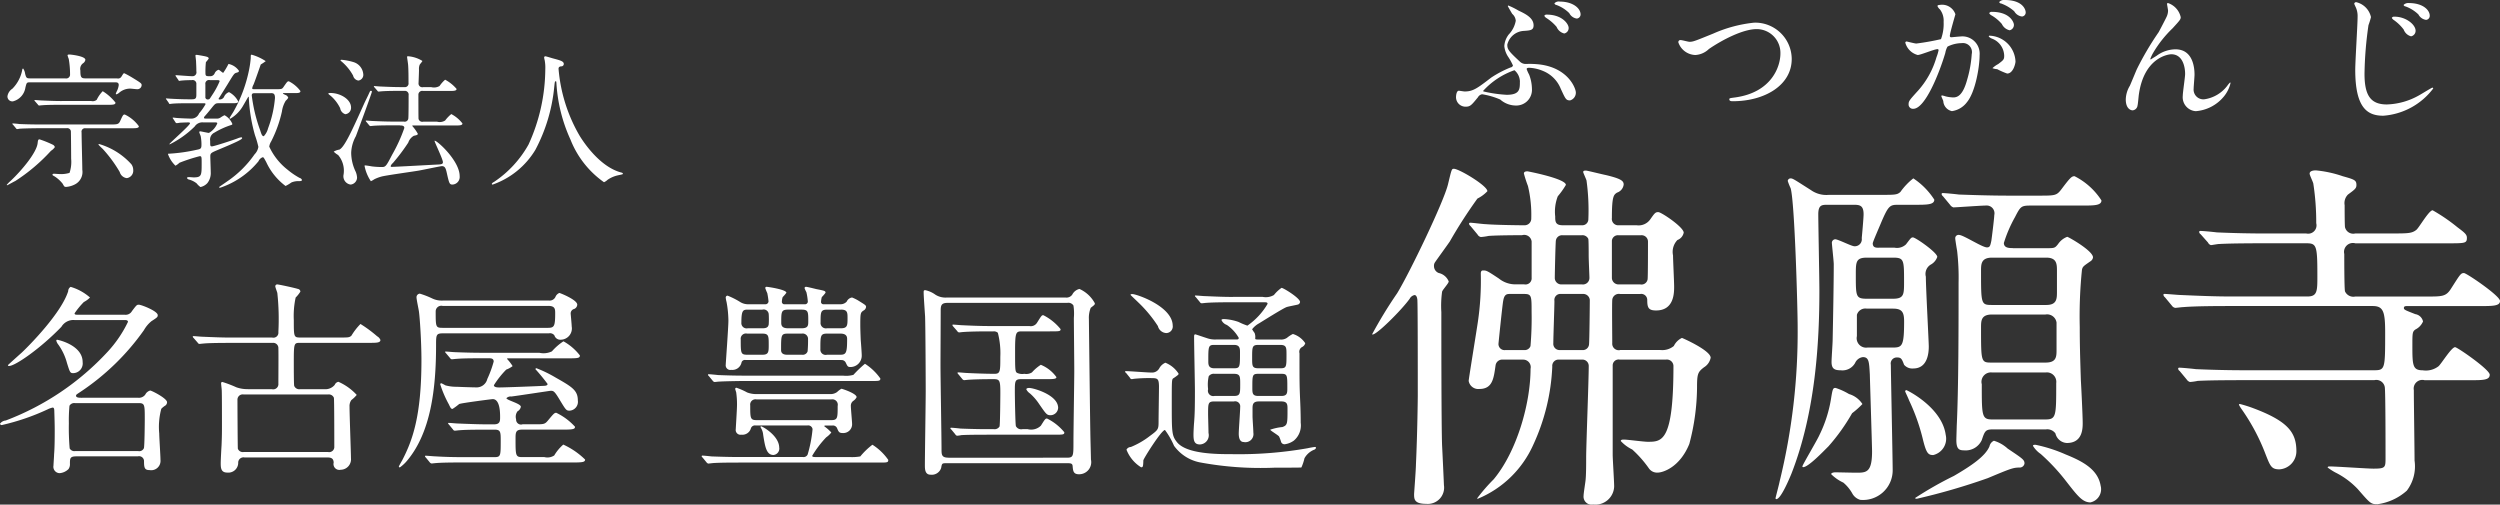 <svg xmlns="http://www.w3.org/2000/svg" width="256.406" height="51.75" viewBox="0 0 256.406 51.75">
  <rect x="0" y="0" width="256.406" height="51.75" fill="#333333" stroke="none"/>
  <defs>
    <style>
      .cls-1 {
        fill: #fff;
        fill-rule: evenodd;
      }
    </style>
  </defs>
  <path id="名古屋_豊国通" data-name="名古屋 豊国通" class="cls-1" d="M333.52,255.694a0.065,0.065,0,0,0-.06.06c0,0.03.422,0.75,0.452,0.795a1.038,1.038,0,0,1,.361.705,2.728,2.728,0,0,1-.723,1.411,2.162,2.162,0,0,0-.451,1.186,2.427,2.427,0,0,0,.361,1.05,6.089,6.089,0,0,1,.527.945,0.306,0.306,0,0,1-.256.2,11.049,11.049,0,0,0-1.973,1.035c-1.431,1.1-1.867,1.426-2.726,1.426-0.09,0-.512-0.075-0.6-0.075-0.226,0-.286.45-0.286,0.66a0.973,0.973,0,0,0,.979.975c0.482,0,.6-0.15,1.265-0.96a0.613,0.613,0,0,1,.436-0.315,7.861,7.861,0,0,1,1.853.54,2.436,2.436,0,0,0,1.566.615,1.608,1.608,0,0,0,1.687-1.711,4.235,4.235,0,0,0-.286-1.455,3.89,3.89,0,0,1-.256-0.57c0-.12.166-0.135,0.226-0.135a4.034,4.034,0,0,1,1.461.33,3.282,3.282,0,0,1,1.807,1.815c0.5,1.081.542,1.2,0.964,1.2a0.817,0.817,0,0,0,.587-0.81c0-.406-0.753-2.476-3.644-2.867a9.037,9.037,0,0,0-1.446-.06,0.861,0.861,0,0,1-.6-0.195c-1.22-1.125-1.34-1.305-1.34-1.785a1.84,1.84,0,0,1,1.717-1.411c0.662-.045.979-0.075,0.979-0.57,0-.766-0.829-1.171-1.552-1.516A7.987,7.987,0,0,0,333.52,255.694Zm1.175,7.818c0,0.75,0,1.336-1.355,1.336a13.5,13.5,0,0,1-2.38-.345,0.072,0.072,0,0,1-.03-0.06,7.811,7.811,0,0,1,3.208-2.116A1.565,1.565,0,0,1,334.7,263.512Zm4.1-8.223a0.594,0.594,0,0,0-.558.18,0.243,0.243,0,0,0,.2.165,3.66,3.66,0,0,1,1.326.84,1.019,1.019,0,0,0,.768.555,0.425,0.425,0,0,0,.391-0.435C340.915,255.979,340.132,255.289,338.792,255.289Zm-1.341,1.335a0.262,0.262,0,0,0-.256.12,0.594,0.594,0,0,0,.211.225,4.636,4.636,0,0,1,1.054.916,1.132,1.132,0,0,0,.783.675,0.566,0.566,0,0,0,.452-0.57C339.7,257.585,339.033,256.624,337.451,256.624Zm15.243,4.142a2.175,2.175,0,0,0,1.385-.615c1.31-.9,3.464-2.041,4.895-2.041a2.439,2.439,0,0,1,2.44,2.506c0,1.335-.9,3.977-4.624,4.5-0.557.075-.617,0.075-0.617,0.195,0,0.195.225,0.195,0.361,0.195,3.238,0,6.054-1.621,6.039-4.352a3.748,3.748,0,0,0-3.84-3.706,13.8,13.8,0,0,0-4.217,1.125c-1.853.75-2.048,0.84-2.425,0.84-0.135,0-.768-0.18-0.919-0.18a0.211,0.211,0,0,0-.226.24A1.9,1.9,0,0,0,352.694,260.766Zm22.8,0c0.3,0,1.7-.6,2.034-0.6a0.1,0.1,0,0,1,.105.12,4.043,4.043,0,0,1-.211.7,8.8,8.8,0,0,1-1.852,3.392c-0.9.99-1.009,1.11-1.009,1.425a0.442,0.442,0,0,0,.482.48c1.219,0,2.68-3.691,3.283-5.732a2.013,2.013,0,0,1,.226-0.645A3.281,3.281,0,0,1,380,259.55a0.927,0.927,0,0,1,1.039,1.126,11.931,11.931,0,0,1-.467,2.611c-0.437,1.621-.994,1.831-1.431,1.831a3.756,3.756,0,0,1-.768-0.105,2.726,2.726,0,0,0-.377-0.1,0.071,0.071,0,0,0-.075.075c0,0.045.166,0.39,0.2,0.5a1.115,1.115,0,0,0,.888,1.035,2.337,2.337,0,0,0,1.537-.915c0.873-1.05,1.3-3.632,1.3-4.817a1.776,1.776,0,0,0-2-1.921c-0.121,0-.813.075-0.889,0.075a0.136,0.136,0,0,1-.165-0.135c0-.285.572-2.206,0.572-2.221a1.439,1.439,0,0,0-1.6-.96c-0.06,0-.241.015-0.241,0.12a0.935,0.935,0,0,0,.257.345,1.9,1.9,0,0,1,.376,1.276,4.535,4.535,0,0,1-.271,1.77,25.307,25.307,0,0,1-2.53.45c-0.166,0-.949-0.21-0.994-0.21a0.133,0.133,0,0,0-.136.12A1.792,1.792,0,0,0,375.5,260.766Zm10.031,0.675a2.769,2.769,0,0,0-2.636-2.656,0.083,0.083,0,0,0-.105.09,0.932,0.932,0,0,0,.361.225,1.928,1.928,0,0,1,1.22,1.726c0,0.4-.06.45-0.617,0.87a2.675,2.675,0,0,0-.588.421,1.547,1.547,0,0,0,.482.1,7.656,7.656,0,0,0,1.024.45C385.3,262.672,385.527,261.621,385.527,261.441Zm-1.13-6.317a0.655,0.655,0,0,0-.542.21,0.214,0.214,0,0,0,.2.15,4.152,4.152,0,0,1,1.34.795,1.064,1.064,0,0,0,.8.54,0.412,0.412,0,0,0,.377-0.435C386.566,256.1,386.265,255.124,384.4,255.124Zm-1.31,1.215a0.274,0.274,0,0,0-.256.135,0.54,0.54,0,0,0,.226.225,4.049,4.049,0,0,1,1.069.886,1.159,1.159,0,0,0,.8.645,0.563,0.563,0,0,0,.437-0.585C385.361,257.465,385.015,256.339,383.087,256.339Zm18.086-.9a0.091,0.091,0,0,0-.105.09c0,0.06.105,0.6,0.105,0.69a1.523,1.523,0,0,1-.136.6c-0.12.27-.753,1.471-0.828,1.606a30.12,30.12,0,0,0-2.244,3.812c-0.1.225-.587,1.41-0.708,1.68a2.856,2.856,0,0,0-.421,1.4c0,0.975.527,1.125,0.707,1.125a0.56,0.56,0,0,0,.5-0.5c0.046-.15.106-0.945,0.136-1.125,0.542-3.842,3.072-4.127,3.328-4.127,1.115,0,1.416,1.185,1.416,2.026,0,0.315-.241,1.891-0.241,2.236a1.431,1.431,0,0,0,1.34,1.575,4.141,4.141,0,0,0,2.847-1.47,3.374,3.374,0,0,0,.708-1.4c0-.045-0.015-0.075-0.045-0.075a2.7,2.7,0,0,0-.3.36,3.585,3.585,0,0,1-2.334,1.366,1,1,0,0,1-1.1-1.1c0-.21.09-1.2,0.09-1.425,0-.6-0.105-2.6-1.958-2.6a3.313,3.313,0,0,0-1.928.66c-0.135.09-.421,0.255-0.587,0.375a0.05,0.05,0,0,1-.06-0.06,3.939,3.939,0,0,1,.3-0.63,11.714,11.714,0,0,1,1.988-2.506c0.738-.811.828-0.9,0.828-1.141A1.983,1.983,0,0,0,401.173,255.439Zm19.305-.09a0.189,0.189,0,0,0-.211.165c0,0.015.165,0.375,0.18,0.405a2.215,2.215,0,0,1,.166.945c0,0.766-.241,4.547-0.241,5.418,0,3.931,1.25,4.712,2.877,4.712a7.063,7.063,0,0,0,5.12-2.792,0.1,0.1,0,0,0-.09-0.09c-0.06,0-1.175.691-1.4,0.811a7.1,7.1,0,0,1-3.268.915c-1.7,0-2.289-.975-2.289-3.151a38.013,38.013,0,0,1,.407-4.982,7.538,7.538,0,0,0,.256-0.826A2.021,2.021,0,0,0,420.478,255.349Zm5.391,0.09a0.666,0.666,0,0,0-.542.195,0.235,0.235,0,0,0,.2.15,3.772,3.772,0,0,1,1.325.825,1.042,1.042,0,0,0,.783.555,0.413,0.413,0,0,0,.377-0.435C428.008,256.174,427.345,255.439,425.869,255.439Zm-1.476,1.4a0.25,0.25,0,0,0-.271.12,0.594,0.594,0,0,0,.211.225,4.452,4.452,0,0,1,1.009.976,1.1,1.1,0,0,0,.753.69,0.577,0.577,0,0,0,.467-0.57C426.562,257.645,425.568,256.834,424.393,256.834Zm-79.431,34.193a0.667,0.667,0,0,1-.793-0.715c0-.677-0.038-3.914,0-4.441a0.677,0.677,0,0,1,.793-0.6h2.078a0.615,0.615,0,0,1,.717.6c0,0.79.114,1.091,0.907,1.091,1.851,0,1.851-1.806,1.851-2.446,0-.527-0.113-2.748-0.113-3.2a1.751,1.751,0,0,1,.453-1.581,1.013,1.013,0,0,0,.642-0.753c0-.564-2.3-2.108-2.606-2.108s-0.378.113-.831,0.753a1.456,1.456,0,0,1-1.36.6h-1.889a0.656,0.656,0,0,1-.68-0.752c0-2.259.189-2.372,0.529-2.6a0.994,0.994,0,0,0,.68-0.828c0-.377-0.265-0.6-1.851-0.979-0.227-.038-1.889-0.452-2-0.452-0.151,0-.3,0-0.3.151,0,0.075.3,0.715,0.34,0.865a22.329,22.329,0,0,1,.188,3.99,0.618,0.618,0,0,1-.68.6h-1.964c-0.755,0-.755-0.414-0.755-0.9a4.376,4.376,0,0,1,.264-2.07,8.165,8.165,0,0,0,.831-1.167c0-.64-3.891-1.392-3.928-1.392-0.114,0-.378,0-0.378.225a12.871,12.871,0,0,0,.415,1.28,12.626,12.626,0,0,1,.34,3.312,0.684,0.684,0,0,1-.68.715c-0.68,0-3.135-.037-3.966-0.113-0.264,0-1.4-.15-1.624-0.15a0.121,0.121,0,0,0-.114.113,0.412,0.412,0,0,0,.152.226l0.717,0.865a0.528,0.528,0,0,0,.34.264,5.671,5.671,0,0,0,.793-0.113c0.983-.075,3.362-0.075,3.438-0.075a0.769,0.769,0,0,1,.982.639v3.727a0.632,0.632,0,0,1-.755.677h-0.869a2.707,2.707,0,0,1-1.738-.6c-1.246-.828-1.284-0.828-1.624-0.828-0.189,0-.227.15-0.227,0.339a29.159,29.159,0,0,1-.3,4.93c-0.113.791-.944,5.872-0.944,6.06a1,1,0,0,0,1.095.828c1.36,0,1.473-1.091,1.662-2.409a0.686,0.686,0,0,1,.756-0.6h2.077a0.77,0.77,0,0,1,.756.941c0,3.538-1.4,8.469-3.778,11.329a17.815,17.815,0,0,0-1.7,1.957c0,0.038.038,0.038,0.076,0.038a10.709,10.709,0,0,0,5.666-5.5,21.219,21.219,0,0,0,1.965-8.055,0.642,0.642,0,0,1,.642-0.715h2.417a0.651,0.651,0,0,1,.68.64c0,1.5-.264,8.13-0.264,9.447,0,0.64,0,1.882-.076,2.409-0.038.3-.189,1.242-0.189,1.468a0.824,0.824,0,0,0,.982.9,1.929,1.929,0,0,0,2.154-1.844c0-.527-0.151-2.823-0.151-3.275v-9.146a0.607,0.607,0,0,1,.717-0.6h4.76a0.677,0.677,0,0,1,.755.64c0,7.791-1.171,7.791-2.644,7.791-0.415,0-2.077-.226-2.417-0.226-0.152,0-.34,0-0.34.151a3.943,3.943,0,0,0,1.171.865,11.358,11.358,0,0,1,1.7,1.92,1.023,1.023,0,0,0,.907.452c0.529,0,2.267-.527,3.249-2.936a23.013,23.013,0,0,0,.793-5.759c0-1.43.075-1.618,0.718-2.108a1.477,1.477,0,0,0,.68-0.978c0-.753-2.909-2.033-2.947-2.033a1.773,1.773,0,0,0-.831.828,1.864,1.864,0,0,1-1.36.414h-4.155Zm-3.929-11.78a0.662,0.662,0,0,1,.68.376c0.038,0.113.038,1.581,0.038,1.731,0,0.377.076,2.07,0.076,2.259a0.667,0.667,0,0,1-.756.677h-2.077a0.669,0.669,0,0,1-.718-0.715c0-.452.075-3.689,0.113-3.8a0.637,0.637,0,0,1,.68-0.527h1.964Zm0.114,6.022a0.676,0.676,0,0,1,.718.6c0,0.677-.038,4.215-0.076,4.554a0.642,0.642,0,0,1-.718.6h-2.266a0.642,0.642,0,0,1-.68-0.715c0-.677.113-3.688,0.113-4.328a0.617,0.617,0,0,1,.642-0.715h2.267Zm5.968-6.022a0.657,0.657,0,0,1,.718.639c0,0.49,0,3.614-.038,3.877a0.634,0.634,0,0,1-.755.527h-2.191a0.68,0.68,0,0,1-.718-0.677v-3.8a0.617,0.617,0,0,1,.68-0.564h2.3Zm-11.974,6.022c0.755,0,.755.226,0.755,1.806a33.96,33.96,0,0,1-.113,3.538,0.627,0.627,0,0,1-.605.414h-2a0.625,0.625,0,0,1-.68-0.639c0-.038.416-4.141,0.491-4.442,0.114-.677.416-0.677,0.68-0.677h1.474Zm-15.6,4.14c0.264,0.263,3.022-2.484,3.853-3.651a0.732,0.732,0,0,1,.491-0.376c0.264,0,.3.451,0.3,0.6,0.038,0.828.038,7.9,0.038,9.711,0,0.188-.038,3.839-0.189,7.076,0,0.451-.189,2.973-0.189,3.011,0,0.527,0,1.016,1.247,1.016a1.672,1.672,0,0,0,1.813-1.92c0-.075-0.151-3.387-0.189-4.065-0.076-2.032-.076-11.479-0.076-13.662a10.71,10.71,0,0,1,.076-2.108c0.038-.188.68-0.866,0.68-1.054a1.433,1.433,0,0,0-1.02-.866,0.752,0.752,0,0,1-.491-0.715,0.622,0.622,0,0,1,.075-0.339c0.114-.188,1.323-1.844,1.549-2.183a48.745,48.745,0,0,1,2.833-4.4,3.592,3.592,0,0,0,1.02-.753c0-.565-2.908-2.3-3.437-2.3-0.227,0-.227.038-0.6,1.581-0.415,1.769-3.928,9.071-5.213,11.178A45.207,45.207,0,0,0,319.54,289.409Zm65.7-8.845c-0.34,0-.907,0-0.907-0.527a13.513,13.513,0,0,1,1.133-2.635c0.6-1.166.642-1.2,1.738-1.2h5.137c1.247,0,2,0,2-.527a7.058,7.058,0,0,0-2.757-2.484c-0.3,0-.453.15-1.36,1.355-0.491.64-.642,0.64-2.38,0.64h-2.909c-2.153,0-4.117-.076-5.212-0.113-0.265-.038-1.4-0.151-1.663-0.151a0.1,0.1,0,0,0-.113.113,0.406,0.406,0,0,0,.151.226l0.718,0.866a0.636,0.636,0,0,0,.34.263c0.264,0,2.833-.188,3.324-0.188a0.8,0.8,0,0,1,.869.978c0,0.3-.264,2.409-0.3,2.635-0.114.527-.151,0.678-0.454,0.678-0.491,0-2.417-1.28-2.87-1.28a0.338,0.338,0,0,0-.378.376c0,0.113.151,1.054,0.189,1.242a23.781,23.781,0,0,1,.151,3.275c0,4.4,0,10.8-.189,14.717,0,0.075-.038,1.242-0.038,1.43,0,0.9.265,1.054,0.756,1.054a1.822,1.822,0,0,0,1.851-1.054c0.3-.9.377-1.092,1.095-1.092h5.477a1.025,1.025,0,0,1,.983.414,1.264,1.264,0,0,0,1.171.979c1.624,0,1.624-1.506,1.624-2.07,0-.715-0.151-3.764-0.189-4.4-0.076-2.446-.113-3.613-0.113-5.42a47.2,47.2,0,0,1,.226-5.871c0.076-.339.151-0.377,0.907-0.9a0.543,0.543,0,0,0,.227-0.376c0-.678-2.531-2.108-2.645-2.108a1.96,1.96,0,0,0-.944.753c-0.34.414-.34,0.414-1.322,0.414h-3.324Zm-2.116,11.743c-1.133,0-1.133,0-1.133-3.576,0-.715,0-1.355,1.133-1.355h5.478a0.976,0.976,0,0,1,1.133.829v2.822c0,0.716-.038,1.28-1.133,1.28h-5.478Zm0-5.909c-1.133,0-1.133-.075-1.133-3.5,0-.678,0-1.355,1.133-1.355h5.553c1.1,0,1.1.677,1.1,1.392v2.07c0,0.753,0,1.393-1.1,1.393h-5.553Zm0.038,11.743c-1.095,0-1.095-.339-1.095-3.613a0.966,0.966,0,0,1,1.057-1.205h5.478a0.968,0.968,0,0,1,1.1,1.092c0,3.425,0,3.726-1.133,3.726h-5.4Zm-12.881-12.383c-1.133,0-1.133-.226-1.133-2.446,0-1.318,0-1.769,1.133-1.769h2.682c1.133,0,1.133.225,1.133,2.484,0,1.279,0,1.731-1.133,1.731h-2.682Zm1.209-5.232c-0.265,0-.605,0-0.605-0.451,0-.151.718-1.769,0.869-2.146,0.756-1.769.907-1.806,1.776-1.806H375.2c1.246,0,2,0,2-.527a7.437,7.437,0,0,0-2.153-2.183,6.644,6.644,0,0,0-1.323,1.392c-0.34.3-.528,0.3-2.115,0.3h-5.213a2.747,2.747,0,0,1-1.851-.489c-1.662-1.054-1.851-1.2-2.077-1.2a0.293,0.293,0,0,0-.3.263,6.235,6.235,0,0,0,.3.753c0.415,1.43.717,12.308,0.717,14.265a64.282,64.282,0,0,1-1.851,15.808c-0.037.226-.377,1.5-0.415,1.694a0.089,0.089,0,0,0,.075.113c0.454,0,1.285-1.958,1.549-2.6,2.493-6.361,2.871-13.588,2.871-18.782,0-1.2-.113-6.888-0.113-7.829,0-.978.377-0.978,0.982-0.978h2.606c0.642,0,1.058.037,1.058,0.978,0,0.264-.076,1.242-0.189,2.447a0.717,0.717,0,0,1-.755.828c-0.3,0-1.663-.715-1.965-0.715a0.36,0.36,0,0,0-.34.414c0,0.15.189,1.844,0.189,2.145,0,2.033-.075,5.909-0.113,7.754,0,0.338-.113,1.919-0.113,2.258,0,0.677.264,0.866,0.944,0.866a1.487,1.487,0,0,0,1.473-.753,1.017,1.017,0,0,1,.793-0.6c0.643,0,.643.526,0.718,1.806,0,0.264.227,7.34,0.227,7.867,0,2.183-.605,2.183-1.625,2.183-0.34,0-1.851-.038-2.153-0.038-0.113,0-.415.038-0.415,0.188a4.318,4.318,0,0,0,1.246.866,4.019,4.019,0,0,1,.907,1.091,1.357,1.357,0,0,0,.831.678,3.042,3.042,0,0,0,3.324-3.011c0-1.054-.189-10.125-0.189-10.84a0.622,0.622,0,0,1,.642-0.753c0.416,0,.491.151,0.718,0.753a1.105,1.105,0,0,0,.945.376c1.51,0,1.586-1.693,1.586-2.258,0-.489-0.3-6.022-0.3-7.151a1.117,1.117,0,0,1,.566-1.28,1.422,1.422,0,0,0,.605-0.753c0-.451-2.229-2-2.493-2-0.189,0-.227.076-0.718,0.716a1.337,1.337,0,0,1-1.171.338h-1.624Zm1.511,6.248c0.944,0,1.1.452,1.1,1.318,0,2.484-.189,2.672-1.133,2.672H370.36a0.968,0.968,0,0,1-1.1-1.167v-2.183a0.9,0.9,0,0,1,1.02-.64h2.72Zm-4.533,8.77a6.75,6.75,0,0,0-1.4-.64c-0.264,0-.3.113-0.453,1.054a13.149,13.149,0,0,1-1.209,3.8c-0.227.526-1.738,3.048-1.738,3.2a0.082,0.082,0,0,0,.076.075c0.529,0,2.04-1.581,2.606-2.145a20.053,20.053,0,0,0,2.418-3.388,8.9,8.9,0,0,0,1.058-.941A2.488,2.488,0,0,0,368.472,295.544Zm16.281,5.608a3.657,3.657,0,0,0-1.436-.828,0.8,0.8,0,0,0-.453.565c-0.416,1.016-1.851,1.994-3.664,3.048a36.887,36.887,0,0,0-3.967,2.259c0,0.075.151,0.075,0.189,0.075a65.869,65.869,0,0,0,7.253-2.108c2.342-.978,2.606-1.091,3.286-1.091a0.491,0.491,0,0,0,.491-0.414C386.452,302.281,386.264,302.168,384.753,301.152Zm9.519,3.839c-0.265-1.731-1.851-2.559-3.627-3.274a15.2,15.2,0,0,0-3.059-.979c-0.114,0-.265,0-0.265.113a2.719,2.719,0,0,0,.794.828,20.53,20.53,0,0,1,2.568,2.748c1.171,1.5,1.7,2.22,2.531,2.22A1.381,1.381,0,0,0,394.272,304.991Zm-15.9-5.269c-0.378-2.823-3.967-4.592-4.042-4.592a0.132,0.132,0,0,0-.114.151c0.114,0.263.265,0.564,0.416,0.941a20.533,20.533,0,0,1,1.36,3.8c0.378,1.581.566,1.769,1.1,1.769A1.723,1.723,0,0,0,378.369,299.722Zm43.938-5.608a0.882,0.882,0,0,1,1.095.715c0.076,0.489.076,6.21,0.076,7.226s0,1.13-1.247,1.13c-0.642,0-3.777-.226-4.5-0.226-0.038,0-.189,0-0.189.113a6.7,6.7,0,0,0,.756.489,8.211,8.211,0,0,1,2.342,1.731c1.246,1.431,1.322,1.544,2,1.544a5.672,5.672,0,0,0,3.022-1.393,4.127,4.127,0,0,0,.793-3.086c0-1.017-.075-6.1-0.075-7.227a0.886,0.886,0,0,1,1.1-1.016h4.684c1.284,0,2,0,2-.565,0-.527-3.324-2.823-3.551-2.823-0.377,0-1.4,1.694-1.7,1.957a2.119,2.119,0,0,1-1.624.415c-1.02,0-1.058-.49-1.058-2.485,0-1.317,0-1.468.3-1.693a1.66,1.66,0,0,0,.793-0.828,0.964,0.964,0,0,0-.793-0.753c-1.058-.414-1.171-0.452-1.171-0.64s0.188-.188.377-0.188h7.442c1.284,0,2.04,0,2.04-.527s-3.438-2.861-3.7-2.861c-0.34,0-.416.189-1.36,1.656-0.491.753-.907,0.753-2.418,0.753H420.38a0.939,0.939,0,0,1-1.057-.527c-0.076-.263-0.076-3.312-0.076-3.839a0.912,0.912,0,0,1,1.133-1.091h9.444c1.813,0,2,0,2-.565,0-.339-0.227-0.527-0.982-1.091a18.067,18.067,0,0,0-2.531-1.732c-0.378,0-1.36,1.732-1.662,2-0.416.339-.793,0.376-2.153,0.376H420.38a0.865,0.865,0,0,1-1.057-.639c-0.038-.151-0.038-2.033-0.038-2.259a1.242,1.242,0,0,1,.34-1.091c0.718-.527.869-0.64,0.869-0.979,0-.489-0.189-0.564-1.4-0.9a11.748,11.748,0,0,0-2.758-.6c-0.226,0-.642.037-0.642,0.338,0,0.151.34,0.828,0.378,1.017a26.142,26.142,0,0,1,.3,4.065,0.857,0.857,0,0,1-1.02,1.053h-4c-1.775,0-3.437-.037-5.175-0.113-0.264-.037-1.4-0.15-1.7-0.15a0.128,0.128,0,0,0-.113.075,0.312,0.312,0,0,0,.151.264L405.271,280a0.476,0.476,0,0,0,.3.264c0.113,0,.68-0.113.831-0.113,1.322-.075,3.891-0.075,4.759-0.075h4.193c1.058,0,1.134.225,1.134,3.349,0,1.544,0,2.108-1.02,2.108h-7.82c-1.737,0-3.437-.075-5.137-0.15-0.264,0-1.435-.113-1.7-0.113a0.094,0.094,0,0,0-.113.075,0.355,0.355,0,0,0,.151.263l0.718,0.866a0.526,0.526,0,0,0,.34.226c0.113,0,.68-0.075.793-0.075,1.322-.113,3.928-0.113,4.8-0.113h14.657c1.095,0,1.284.564,1.284,2.71,0,3.726,0,3.877-1.133,3.877H409.161c-1.737,0-3.437-.038-5.137-0.113-0.264-.038-1.435-0.151-1.7-0.151a0.1,0.1,0,0,0-.113.113,0.317,0.317,0,0,0,.151.226l0.718,0.865a0.631,0.631,0,0,0,.34.264,5.713,5.713,0,0,0,.793-0.113c1.322-.075,3.928-0.075,4.8-0.075h13.3Zm-7.971,7.3c0-1.92-.831-3.087-4.457-4.442a13.61,13.61,0,0,0-1.322-.414,0.089,0.089,0,0,0-.113.076,3.412,3.412,0,0,0,.3.489,20.782,20.782,0,0,1,2.417,4.554c0.491,1.242.6,1.581,1.436,1.581A1.856,1.856,0,0,0,414.336,301.416Zm-228.723-33.14a0.378,0.378,0,0,1,.467.285c0.015,0.135.03,2.76,0.03,2.85a3.52,3.52,0,0,1-.166,1.441,3,3,0,0,1-1.069.12c-0.075,0-.437-0.03-0.512-0.03s-0.166.015-.166,0.09,0.03,0.075.211,0.18a3.353,3.353,0,0,1,.828.75c0.166,0.3.181,0.33,0.362,0.33a2.323,2.323,0,0,0,.948-0.285,1.425,1.425,0,0,0,.708-1.47c0-.54-0.075-3.211-0.075-3.826a0.356,0.356,0,0,1,.391-0.435h4.683c0.512,0,.8,0,0.8-0.21a3.767,3.767,0,0,0-1.445-1.2c-0.166,0-.2.075-0.482,0.691-0.151.33-.346,0.33-0.964,0.33h-7.3c-0.708,0-1.37-.015-2.063-0.045-0.09-.015-0.557-0.06-0.662-0.06a0.052,0.052,0,0,0-.06.045,0.212,0.212,0,0,0,.075.09l0.286,0.345a0.181,0.181,0,0,0,.135.1c0.046,0,.256-0.045.317-0.045,0.527-.03,1.566-0.045,1.9-0.045h2.831Zm1.942-5.116c-0.436,0-.5-0.151-0.5-0.811a0.709,0.709,0,0,1,.271-0.735,0.519,0.519,0,0,0,.241-0.36c0-.375-1.475-0.54-1.626-0.54-0.1,0-.2,0-0.2.09a2.534,2.534,0,0,0,.121.36,9.306,9.306,0,0,1,.135,1.575,0.4,0.4,0,0,1-.5.421h-3.644c-0.316,0-.361-0.075-0.466-0.481a1.161,1.161,0,0,0-.211-0.54,0.237,0.237,0,0,0-.091.195,3.718,3.718,0,0,1-1.008,1.891,1.115,1.115,0,0,0-.5.765,0.5,0.5,0,0,0,.572.525,1.719,1.719,0,0,0,1.265-1.395c0.135-.555.135-0.555,0.542-0.555H190.6c0.181,0,.391,0,0.391.285a2.009,2.009,0,0,1-.165.57,1.815,1.815,0,0,0-.136.315,0.055,0.055,0,0,0,.06.06,0.7,0.7,0,0,0,.272-0.15,1.716,1.716,0,0,1,1.129-.435c0.1,0,.617.06,0.708,0.06a0.434,0.434,0,0,0,.481-0.42c0-.165-0.075-0.225-0.858-0.705a10.48,10.48,0,0,0-.918-0.511c-0.091,0-.106.045-0.286,0.33a0.4,0.4,0,0,1-.452.2h-3.268Zm-2.424,2.325c-0.708,0-1.385-.03-2.063-0.06-0.105,0-.557-0.045-0.678-0.045-0.03,0-.045,0-0.045.03a0.142,0.142,0,0,0,.06.1l0.3,0.345a0.161,0.161,0,0,0,.12.09c0.045,0,.271-0.03.331-0.03,0.527-.045,1.551-0.045,1.9-0.045h4.788c0.527,0,.813,0,0.813-0.225a5.042,5.042,0,0,0-1.31-1.17,3.409,3.409,0,0,0-.617.885,0.647,0.647,0,0,1-.572.12h-3.027Zm-1.084,5.1a1.335,1.335,0,0,0,.391-0.375,0.384,0.384,0,0,0-.195-0.24,10.917,10.917,0,0,0-1.371-.555c-0.15,0-.165.09-0.2,0.39-0.106.96-1.582,2.746-2.771,3.871a2.82,2.82,0,0,0-.392.4,0.04,0.04,0,0,0,.046.045c0.03,0,.662-0.36.828-0.435A18.487,18.487,0,0,0,184.047,270.586Zm8.236,1.381a7.16,7.16,0,0,0-3.3-2.071,0.068,0.068,0,0,0-.076.06,5.99,5.99,0,0,0,.437.435,13.771,13.771,0,0,1,1.747,2.371,0.863,0.863,0,0,0,.723.63,0.766,0.766,0,0,0,.662-0.84A1.006,1.006,0,0,0,192.283,271.967Zm8.482-4.291c0.241,0,.331,0,0.331.105a2,2,0,0,1-.858.975c-0.091,0-.829-0.165-0.889-0.165a0.091,0.091,0,0,0-.1.09c0,0.06.135,0.345,0.15,0.42a4.589,4.589,0,0,1,.076.84c0,0.405-.061.465-0.467,0.54a17.505,17.505,0,0,1-2.846.405c-0.075,0-.12,0-0.12.045a3.02,3.02,0,0,0,.767,1.186,1.872,1.872,0,0,0,.407-0.3,17.3,17.3,0,0,1,2.078-.676c0.2,0,.2.075,0.2,0.736,0,1.23,0,1.44-.828,1.44-0.061,0-.392-0.03-0.452-0.03-0.075,0-.226.015-0.226,0.09a0.29,0.29,0,0,0,.226.165,2.209,2.209,0,0,1,.768.39,1.847,1.847,0,0,0,.391.375,1.339,1.339,0,0,0,.708-0.405,1.667,1.667,0,0,0,.346-1.125c0-.225-0.045-1.351-0.045-1.606,0-.345.075-0.375,0.813-0.69,2.093-.87,2.455-1.08,2.455-1.2a0.085,0.085,0,0,0-.091-0.075,1.517,1.517,0,0,0-.406.12c-0.392.15-2.394,0.81-2.605,0.81-0.181,0-.181-0.06-0.181-0.57a0.784,0.784,0,0,1,.437-0.84,8.113,8.113,0,0,1,1.671-.765c0.106-.03.166-0.045,0.166-0.135a1.807,1.807,0,0,0-.8-0.886,2.62,2.62,0,0,0-.392.225,0.661,0.661,0,0,1-.466.12h-0.994c-0.166,0-.256,0-0.256-0.09a0.286,0.286,0,0,1,.075-0.15c0.045-.045.346-0.39,0.632-0.75,0.422-.525.467-0.585,0.783-0.585H202.6c0.361,0,.647,0,0.647-0.18a2.234,2.234,0,0,0-.948-0.96,0.887,0.887,0,0,0-.512.5,0.5,0.5,0,0,1-.452.255,0.086,0.086,0,0,1-.106-0.075c0.272-.42.693-1.11,0.9-1.44,0.678-1.111.693-1.156,0.949-1.231,0.15-.045.241-0.06,0.241-0.195a1.724,1.724,0,0,0-1.07-.705,7.19,7.19,0,0,1-.542.915c-0.075,0-.391-0.315-0.482-0.315a0.648,0.648,0,0,0-.406.39,0.476,0.476,0,0,1-.452.27c-0.391,0-.482,0-0.482-0.315a8.608,8.608,0,0,1,.046-1.125,3.347,3.347,0,0,0,.286-0.36c0-.15-0.121-0.18-0.362-0.24-0.135-.03-0.783-0.15-0.888-0.15-0.045,0-.106,0-0.106.075s0.061,0.51.061,0.615c0.015,0.36.03,0.63,0.03,1a0.4,0.4,0,0,1-.422.5c-0.271,0-1.551-.105-1.671-0.105a0.04,0.04,0,0,0-.045.045,0.232,0.232,0,0,0,.045.09l0.241,0.346a0.14,0.14,0,0,0,.105.105c0.03,0,.151-0.03.181-0.03a10.461,10.461,0,0,1,1.084-.045,0.383,0.383,0,0,1,.482.42V264.8c0,0.36-.03.51-0.452,0.51H198.1c-0.466,0-1.295-.03-1.776-0.06-0.061,0-.377-0.03-0.452-0.03-0.03,0-.045,0-0.045.03a0.257,0.257,0,0,0,.06.09l0.241,0.345a0.123,0.123,0,0,0,.1.105c0.03,0,.211-0.03.256-0.03,0.422-.045,1.28-0.045,1.551-0.045H199.7c0.09,0,.195,0,0.195.09a5.223,5.223,0,0,1-.662.945,0.845,0.845,0,0,1-.783.54c-0.3,0-1.295-.045-1.446-0.06-0.06,0-.361-0.045-0.436-0.045a0.038,0.038,0,0,0-.046.03,0.263,0.263,0,0,0,.061.105l0.225,0.346a0.164,0.164,0,0,0,.121.09,2.2,2.2,0,0,0,.331-0.045c0.286-.015.6-0.03,0.874-0.03,0.045,0,.165,0,0.165.09,0,0.21-2.108,2.04-2.108,2.13a0.032,0.032,0,0,0,.03.03,9.9,9.9,0,0,0,2.56-1.83,0.934,0.934,0,0,1,.9-0.42h1.084Zm0.226-4.336c0.225,0,.346,0,0.346.12a8.126,8.126,0,0,1-.783,1.44c-0.241.375-.256,0.42-0.392,0.42a0.237,0.237,0,0,1-.286-0.27v-1.275a0.377,0.377,0,0,1,.467-0.435h0.648Zm3.945,0.93c-0.181,0-.256,0-0.256-0.1a1.128,1.128,0,0,1,.135-0.375c0.136-.315.693-1.921,0.738-2.056a5.047,5.047,0,0,0,.512-0.345,5.188,5.188,0,0,0-1.43-.66c-0.106,0-.106.03-0.106,0.345a9.972,9.972,0,0,1-.165,1.17,14.416,14.416,0,0,1-1.612,4.336c-0.06.105-.391,0.6-0.391,0.645a0.069,0.069,0,0,0,.06.075,3.6,3.6,0,0,0,1.25-1.215c0.105-.165.6-1.05,0.617-1.05,0.045,0,.045.09,0.045,0.135a16.718,16.718,0,0,0,.633,3.826,9.852,9.852,0,0,1,.346,1.185,1.4,1.4,0,0,1-.391.765,10.764,10.764,0,0,1-2.831,2.791c-0.121.09-.813,0.555-0.813,0.57,0,0.06.09,0.06,0.135,0.06a8.624,8.624,0,0,0,3.915-2.716,0.741,0.741,0,0,1,.422-0.405c0.105,0,.12.045,0.361,0.481A6.408,6.408,0,0,0,208.1,274.2a4.251,4.251,0,0,0,.6-0.36,1.787,1.787,0,0,1,.8-0.135c0.091,0,.286-0.015.286-0.12a0.34,0.34,0,0,0-.241-0.21,7.551,7.551,0,0,1-1.234-.84,6.419,6.419,0,0,1-1.883-2.371,1.356,1.356,0,0,1,.2-0.54,12.739,12.739,0,0,0,1.1-3.061,2.84,2.84,0,0,1,.392-1.11,1.186,1.186,0,0,0,.256-0.3,0.452,0.452,0,0,0-.316-0.3c-0.2-.105-0.226-0.105-0.226-0.15,0-.03.045-0.03,0.18-0.03h0.964c0.407,0,.648,0,0.648-0.21a3.352,3.352,0,0,0-1.19-1c-0.15,0-.181.06-0.527,0.555-0.166.255-.226,0.255-0.783,0.255h-2.183Zm1.641,0.405c0.286,0,.437.045,0.437,0.5a11.464,11.464,0,0,1-.708,3.106,1.815,1.815,0,0,1-.437.81c-0.18,0-.241-0.195-0.376-0.615a16,16,0,0,1-.858-3.556c0-.21.105-0.24,0.316-0.24h1.626Zm7.2-3.3a5.059,5.059,0,0,1,1.25,1.5,0.653,0.653,0,0,0,.542.511,0.593,0.593,0,0,0,.5-0.676,1.412,1.412,0,0,0-.994-1.215,6.007,6.007,0,0,0-1.22-.24c-0.045,0-.12,0-0.12.06A0.157,0.157,0,0,0,213.78,261.374Zm-1.31,3.361c0.015,0.015.226,0.195,0.256,0.21a3.969,3.969,0,0,1,.978,1.275,0.764,0.764,0,0,0,.528.615,0.654,0.654,0,0,0,.587-0.69c0-.825-1.084-1.485-2.108-1.485A0.292,0.292,0,0,0,212.47,264.735Zm7.363,3.256c0.181,0,.452,0,0.452.255a16.076,16.076,0,0,1-1.235,2.715c-0.6,1.156-.678,1.291-1.039,1.291a8.3,8.3,0,0,1-1.024-.06c-0.1-.015-0.6-0.105-0.723-0.105a0.049,0.049,0,0,0-.06.045,4.213,4.213,0,0,0,.648,1.575,2.015,2.015,0,0,0,.346-0.195,3.98,3.98,0,0,1,.753-0.285c0.527-.135,3.162-0.495,3.764-0.6,0.377-.06,2.274-0.465,2.425-0.465,0.316,0,.391.24,0.481,0.615,0.256,1.14.287,1.275,0.6,1.275a0.783,0.783,0,0,0,.738-0.87c0-1.561-2.289-3.631-2.56-3.631l-0.015.03c0.03,0.18.858,1.875,0.858,2.176,0,0.18-.136.225-0.512,0.24-0.678.03-4.352,0.24-4.758,0.24a0.083,0.083,0,0,1-.091-0.075,0.71,0.71,0,0,1,.226-0.315,19.606,19.606,0,0,0,1.581-2.1,1.273,1.273,0,0,1,.573-0.7c0.3-.06.406-0.09,0.406-0.21a4.55,4.55,0,0,0-.572-0.8c0-.045.06-0.045,0.075-0.045h4.262c0.511,0,.813,0,0.813-0.21a3.494,3.494,0,0,0-1.145-.961,3.823,3.823,0,0,0-.632.661,1.034,1.034,0,0,1-.828.12h-1.416a0.394,0.394,0,0,1-.482-0.286c-0.015-.09-0.015-2.2-0.015-2.46a0.391,0.391,0,0,1,.482-0.405h2.62c0.512,0,.813,0,0.813-0.21a4.024,4.024,0,0,0-1.174-.945,3.461,3.461,0,0,0-.572.645,1.109,1.109,0,0,1-.844.12h-0.843a0.384,0.384,0,0,1-.467-0.42s0.046-1.126.046-1.351a1.209,1.209,0,0,1,.06-0.5c0.015-.075.286-0.345,0.286-0.42a3.242,3.242,0,0,0-1.491-.48c-0.075,0-.075.045-0.075,0.105,0,0.03.09,0.615,0.1,0.735,0.045,0.5.045,1.366,0.045,1.891a0.377,0.377,0,0,1-.436.435h-0.332c-0.707,0-1.385-.03-2.062-0.06-0.106,0-.573-0.045-0.678-0.045-0.03,0-.045,0-0.045.03a0.142,0.142,0,0,0,.06.1l0.3,0.345a0.16,0.16,0,0,0,.121.09c0.045,0,.271-0.03.331-0.03,0.527-.045,1.551-0.045,1.9-0.045H220.3a0.386,0.386,0,0,1,.421.45c0,0.345,0,2.175-.03,2.385a0.372,0.372,0,0,1-.466.316H219.11c-0.707,0-1.385-.03-2.063-0.06-0.1,0-.572-0.045-0.677-0.045-0.03,0-.045,0-0.045.03a0.142,0.142,0,0,0,.06.1l0.286,0.345a0.21,0.21,0,0,0,.135.09c0.046,0,.271-0.03.317-0.03,0.527-.045,1.566-0.045,1.912-0.045h0.8Zm-6.791,2.685a2.206,2.206,0,0,0,.452.345,2.479,2.479,0,0,1,.557,2.011,0.858,0.858,0,0,0,.723,1.02,0.734,0.734,0,0,0,.662-0.72,1.844,1.844,0,0,0-.135-0.585,4.542,4.542,0,0,1-.467-1.966,3.786,3.786,0,0,1,.482-1.695c0.18-.48,1.641-4.426,1.641-4.561a0.086,0.086,0,0,0-.09-0.09c-0.091,0-.091.03-0.2,0.255-0.136.315-.392,0.8-0.527,1.11-1.235,2.746-1.988,4.4-2.515,4.666A1.594,1.594,0,0,0,213.042,270.676Zm23.1-8.657a0.33,0.33,0,0,1,.241-0.09,0.25,0.25,0,0,0,.256-0.24c0-.27-0.3-0.36-1.024-0.555-0.135-.03-0.783-0.24-0.873-0.24a0.128,0.128,0,0,0-.12.12,2.124,2.124,0,0,0,.06.3,4.114,4.114,0,0,1,.06.915,18.805,18.805,0,0,1-1.717,7.712,11.132,11.132,0,0,1-3.568,3.856,0.371,0.371,0,0,0-.2.18,0.075,0.075,0,0,0,.09.075,8.316,8.316,0,0,0,4.382-3.571,17.263,17.263,0,0,0,1.928-6.421c0.06-.54.06-0.6,0.15-0.6,0.06,0,.06.015,0.075,0.18a16.164,16.164,0,0,0,1.446,5.806,9.677,9.677,0,0,0,3.433,4.366,1.318,1.318,0,0,0,.377-0.255,3,3,0,0,1,1.039-.45c0.481-.105.527-0.105,0.527-0.18a0.191,0.191,0,0,0-.151-0.105c-2.319-.6-4.02-3.346-4.276-3.751A16.276,16.276,0,0,1,236.1,262.2,0.288,0.288,0,0,1,236.144,262.019Zm-48.893,33.9c-0.3,0-.634,0-0.634-0.21,0-.105.043-0.126,0.423-0.379a24.7,24.7,0,0,0,6.542-6.35,3.168,3.168,0,0,1,.78-0.925c0.591-.378.633-0.42,0.633-0.61,0-.42-1.688-1.072-1.941-1.072-0.211,0-.253.063-0.7,0.652a0.743,0.743,0,0,1-.739.378h-4.727c-0.3,0-.422,0-0.422-0.147a8.263,8.263,0,0,1,.949-1.156,2.606,2.606,0,0,0,.633-0.463,5.228,5.228,0,0,0-1.983-1.093,0.5,0.5,0,0,0-.253.441c-0.7,2.229-3.926,5.509-4.749,6.287-0.211.189-1.435,1.283-1.435,1.3a0.1,0.1,0,0,0,.127.084c0.612,0,3.187-1.766,5.36-4.016a1.426,1.426,0,0,1,1.33-.694H191.6c0.1,0,.337,0,0.337.189a12.388,12.388,0,0,1-2.089,3.07,27.441,27.441,0,0,1-10.446,7.044,0.811,0.811,0,0,0-.591.337,0.176,0.176,0,0,0,.211.126,23.272,23.272,0,0,0,4.664-1.6,2.257,2.257,0,0,1,.528-0.189c0.126,0,.169.126,0.169,0.378,0.021,0.694.042,1.3,0.042,1.977,0,1.219-.021,1.934-0.064,2.439,0,0.168-.063,1.03-0.063,1.156a0.655,0.655,0,0,0,.633.778,1.469,1.469,0,0,0,.908-0.42,0.85,0.85,0,0,0,.147-0.547c0-.547,0-0.757.655-0.757h6.309a0.506,0.506,0,0,1,.634.484c0,0.693.063,0.925,0.569,0.925a0.959,0.959,0,0,0,1.119-1.052c0-.42-0.127-2.313-0.127-2.691a7.166,7.166,0,0,1,.211-2.544,2.04,2.04,0,0,1,.422-0.337,0.434,0.434,0,0,0,.169-0.336c0-.4-1.583-1.2-1.73-1.2a0.8,0.8,0,0,0-.507.421,0.8,0.8,0,0,1-.76.315h-5.7Zm5.782,0.547c0.633,0,.633.168,0.633,1.661,0,0.421-.021,2.649-0.084,2.944a0.517,0.517,0,0,1-.591.315h-6.458a0.549,0.549,0,0,1-.57-0.273,24.3,24.3,0,0,1-.084-2.565,16.178,16.178,0,0,1,.063-1.809,0.563,0.563,0,0,1,.57-0.273h6.521Zm-8.378-6.5a0.115,0.115,0,0,0-.063.105,1.083,1.083,0,0,0,.211.4,5.766,5.766,0,0,1,.886,1.893c0.3,0.946.316,1.03,0.654,1.03a1,1,0,0,0,.95-1.135C187.293,290.515,184.76,289.969,184.655,289.969Zm19.585,5.067a3.356,3.356,0,0,1-1.181-.189,11.925,11.925,0,0,0-1.435-.547,0.132,0.132,0,0,0-.127.168c0,0.1.063,0.589,0.063,0.694,0.021,0.4.021,2.566,0.021,3.638,0,0.673,0,1.072-.042,2.04-0.021.273-.084,1.513-0.084,1.787,0,0.525.042,0.967,0.675,0.967a1.012,1.012,0,0,0,1.118-1.051,0.545,0.545,0,0,1,.655-0.5h8.483c0.443,0,.633.126,0.654,0.526a0.6,0.6,0,0,0,.718.736,1.073,1.073,0,0,0,1.055-1.178c0-.526-0.148-4.458-0.148-5.3a1.056,1.056,0,0,1,.19-0.672,3.328,3.328,0,0,0,.549-0.526,5.611,5.611,0,0,0-1.878-1.346,0.514,0.514,0,0,0-.38.316,1.242,1.242,0,0,1-1.076.441H209.6a0.557,0.557,0,0,1-.612-0.336c-0.042-.127-0.042-1.935-0.042-2.229,0-2.166,0-2.187.654-2.187h7.091c0.718,0,1.14,0,1.14-.294a0.757,0.757,0,0,0-.338-0.379,13.1,13.1,0,0,0-1.709-1.262,6.418,6.418,0,0,0-.929,1.2c-0.211.189-.316,0.189-1.2,0.189H209.6c-0.654,0-.654-0.084-0.654-1.787a8.852,8.852,0,0,1,.19-2.313,3.222,3.222,0,0,0,.486-0.61,0.291,0.291,0,0,0-.254-0.273c-0.4-.126-1.983-0.463-2.11-0.463a0.194,0.194,0,0,0-.211.19c0,0.105.19,0.588,0.211,0.693a25.325,25.325,0,0,1,.106,4,0.514,0.514,0,0,1-.634.567h-4.241c-0.992,0-1.857-.042-2.891-0.084-0.148,0-.8-0.063-0.929-0.063-0.063,0-.084,0-0.084.042a0.2,0.2,0,0,0,.084.147l0.422,0.484a0.226,0.226,0,0,0,.169.126c0.084,0,.38-0.042.464-0.042,0.19-.021.8-0.063,2.659-0.063h4.369a0.532,0.532,0,0,1,.612.547c0.021,0.5,0,3.049,0,3.616a0.538,0.538,0,0,1-.655.589H204.24Zm8.231,0.547a0.556,0.556,0,0,1,.59.336c0.043,0.105.043,4.542,0.043,5a0.53,0.53,0,0,1-.633.567H203.8a0.543,0.543,0,0,1-.591-0.336c-0.021-.084-0.042-4.542-0.042-5a0.541,0.541,0,0,1,.633-0.568h8.674Zm11.745-9.631a2.262,2.262,0,0,1-1.055-.21,8.779,8.779,0,0,0-1.287-.5,0.365,0.365,0,0,0-.338.379c0,0.231.232,1.283,0.253,1.493,0.085,0.589.253,3.049,0.253,4.941,0,5.783-.928,8.264-1.983,10.3-0.064.106-.254,0.442-0.338,0.61a0.113,0.113,0,0,0,.106.1,3.994,3.994,0,0,0,.78-0.736c2.385-2.88,2.934-7.3,2.934-11.775,0-1.072,0-1.24.7-1.24h10.868a0.562,0.562,0,0,1,.57.21,0.623,0.623,0,0,0,.633.442,1.156,1.156,0,0,0,1.14-1.367c0-.21-0.106-1.262-0.106-1.325a0.478,0.478,0,0,1,.359-0.462,0.5,0.5,0,0,0,.316-0.442c0-.5-1.772-1.2-1.836-1.2a0.737,0.737,0,0,0-.379.358,0.654,0.654,0,0,1-.7.42H224.216Zm10.826,0.547c0.7,0,.717.316,0.717,0.757,0,1.346-.1,1.493-0.759,1.493H224.237c-0.739,0-.739-0.063-0.739-1.7a0.575,0.575,0,0,1,.718-0.547h10.826Zm-2.659,12.154a0.507,0.507,0,0,1-.633-0.526,0.921,0.921,0,0,1,.148-0.82,0.648,0.648,0,0,0,.337-0.463c0-.336-1.477-0.672-1.477-0.883a0.609,0.609,0,0,1,.506-0.168c0.528-.063,3.968-0.589,4.031-0.589,0.3,0,.4.042,0.95,0.968,0.612,1.009.654,1.072,0.992,1.072a0.911,0.911,0,0,0,.844-1.051c0-1.031-.591-1.388-2.258-2.334a12.97,12.97,0,0,0-1.984-.968,0.1,0.1,0,0,0-.106.1,19.386,19.386,0,0,1,1.246,1.514c0,0.169-.254.19-0.338,0.19-0.718.042-4.073,0.168-4.6,0.168-0.168,0-.569,0-0.569-0.231a9.332,9.332,0,0,1,1.266-1.6,2.436,2.436,0,0,0,.654-0.358,4.485,4.485,0,0,0-.57-0.736c0-.063.064-0.063,0.169-0.063h6.183c0.887,0,1.119-.021,1.119-0.294a5.494,5.494,0,0,0-1.688-1.451,5.821,5.821,0,0,0-1.182,1.03,1.949,1.949,0,0,1-1.288.147h-5.761c-0.992,0-1.857-.021-2.891-0.063-0.148,0-.8-0.063-0.928-0.063-0.064,0-.085,0-0.085.042a0.236,0.236,0,0,0,.085.126l0.422,0.5a0.264,0.264,0,0,0,.169.126c0.084,0,.379-0.042.464-0.042,0.485-.042,1.034-0.063,2.659-0.063h0.675c0.211,0,.507,0,0.507.336a10.972,10.972,0,0,1-.655,1.788,1.126,1.126,0,0,1-1.16.862c-0.275,0-1.625-.042-1.942-0.063a4.184,4.184,0,0,1-1.2-.147,3.855,3.855,0,0,0-.4-0.211,0.105,0.105,0,0,0-.126.105,11.3,11.3,0,0,0,.886,2.061c0.19,0.4.232,0.463,0.38,0.463a6.924,6.924,0,0,0,.675-0.5c0.232-.105,3.356-0.505,3.44-0.505,0.76,0,.76,1.43.76,1.851,0,0.378,0,.736-0.612.736h-0.823c-0.781,0-1.857-.042-2.891-0.084-0.127,0-.781-0.063-0.929-0.063-0.042,0-.084,0-0.084.042a0.485,0.485,0,0,0,.105.147l0.4,0.483a0.227,0.227,0,0,0,.19.127c0.063,0,.38-0.043.443-0.043,0.486-.042,1.1-0.063,2.659-0.063h0.992c0.612,0,.612.253,0.612,1.178,0,1.472,0,1.64-.633,1.64h-3.25c-0.971,0-1.857-.021-2.891-0.084-0.127,0-.781-0.063-0.929-0.063a0.053,0.053,0,0,0-.063.042,0.213,0.213,0,0,0,.085.147l0.4,0.484a0.3,0.3,0,0,0,.19.126c0.064,0,.38-0.042.444-0.042,0.464-.042,1.266-0.063,2.68-0.063h11.522c0.907,0,1.1-.063,1.1-0.3a7.863,7.863,0,0,0-2.237-1.535,4.52,4.52,0,0,0-.928,1.115,1.268,1.268,0,0,1-1.013.168h-2.3c-0.655,0-.655-0.189-0.655-1.871,0-.631,0-0.947.676-0.947h4.305c0.949,0,1.118-.063,1.118-0.294a6.272,6.272,0,0,0-1.92-1.43c-0.19,0-.253.063-0.865,0.8-0.317.379-.422,0.379-1.372,0.379h-1.245Zm32.727-6.6a0.465,0.465,0,0,1,.443.253c0.19,0.4.211,0.462,0.507,0.462a1.162,1.162,0,0,0,1.139-1.2c0-.253-0.084-1.367-0.105-1.6-0.022-.61-0.043-1.115-0.043-1.493,0-1.22.021-1.283,0.317-1.493a0.473,0.473,0,0,0,.274-0.379c0-.168-0.084-0.21-0.865-0.694a4.551,4.551,0,0,0-.57-0.273,0.712,0.712,0,0,0-.548.421,0.859,0.859,0,0,1-.655.273h-1.688a0.253,0.253,0,0,1-.295-0.21,2.279,2.279,0,0,1,.084-0.526,3.558,3.558,0,0,0,.38-0.442c0-.189-0.084-0.21-0.95-0.378-0.169-.042-0.928-0.231-1.034-0.231a0.144,0.144,0,0,0-.169.126,2.553,2.553,0,0,0,.19.42,5.842,5.842,0,0,1,.148.989,0.292,0.292,0,0,1-.338.252h-2.025a0.256,0.256,0,0,1-.3-0.252,1.656,1.656,0,0,1,.084-0.484,3.475,3.475,0,0,0,.38-0.442c0-.336-1.92-0.609-2-0.609a0.135,0.135,0,0,0-.169.126,5.48,5.48,0,0,0,.211.525,7.88,7.88,0,0,1,.126.842,0.318,0.318,0,0,1-.358.294h-1.689a1.543,1.543,0,0,1-.928-0.273,8.153,8.153,0,0,0-1.224-.61,0.194,0.194,0,0,0-.19.21,2.772,2.772,0,0,0,.084.442,11.034,11.034,0,0,1,.19,1.913c0,0.673-.274,4.374-0.274,4.521a0.475,0.475,0,0,0,.57.526,0.96,0.96,0,0,0,1.055-.778,0.363,0.363,0,0,1,.422-0.232h9.813Zm-4.073-2.712a0.555,0.555,0,0,1,.654.483,12.884,12.884,0,0,1-.042,1.325,0.514,0.514,0,0,1-.57.358h-1.54c-0.612,0-.612-0.379-0.612-0.484,0-1.514,0-1.682.675-1.682h1.435Zm-0.021-2.46c0.7,0,.7.21,0.7,1.177,0,0.442,0,.736-0.7.736h-1.372c-0.612,0-.7-0.273-0.7-0.568,0-1.114,0-1.345.7-1.345h1.372Zm-4.01,0a0.522,0.522,0,0,1,.654.483,8.248,8.248,0,0,1,0,1.031c-0.042.189-.105,0.4-0.633,0.4h-1.519a0.543,0.543,0,0,1-.654-0.589c0-1.324.19-1.324,0.717-1.324h1.435Zm8.019,2.46c0.676,0,.676.4,0.676,0.567,0,1.43-.106,1.6-0.718,1.6h-1.35a0.54,0.54,0,0,1-.676-0.568c0-1.388,0-1.6.7-1.6h1.371Zm-8.019,0c0.654,0,.654.252,0.654,1.156,0,0.694,0,1.01-.633,1.01h-1.582c-0.655,0-.655-0.169-0.655-1.556a0.538,0.538,0,0,1,.655-0.61h1.561Zm8.083-2.46c0.654,0,.654.336,0.654,0.862,0,0.736,0,1.051-.675,1.051h-1.435a0.549,0.549,0,0,1-.655-0.61c0-1.03,0-1.3.655-1.3h1.456Zm-3.461,11.88a0.451,0.451,0,0,1,.527.378,13.205,13.205,0,0,1-.506,2.608,0.461,0.461,0,0,1-.485.252h-6.479c-1.2,0-2.3-.042-2.912-0.063-0.148-.021-0.781-0.084-0.929-0.084a0.067,0.067,0,0,0-.063.063,0.177,0.177,0,0,0,.084.126l0.4,0.484a0.357,0.357,0,0,0,.19.147c0.042,0,.549-0.063.633-0.063,0.844-.042,1.878-0.042,2.49-0.042h14.414c0.823,0,.928,0,0.928-0.274a5.685,5.685,0,0,0-1.625-1.556,7.429,7.429,0,0,0-1.245,1.2,4.855,4.855,0,0,1-1.1.063H262.43c-0.106,0-.317,0-0.317-0.126a10.425,10.425,0,0,1,1.435-1.893,2.412,2.412,0,0,0,.528-0.5,4.83,4.83,0,0,0-.718-0.631c0-.084.043-0.084,0.211-0.084H264.2a0.461,0.461,0,0,1,.465.273c0.169,0.4.211,0.5,0.612,0.5a0.9,0.9,0,0,0,.928-0.967c0-.169-0.126-1.556-0.126-1.788a0.606,0.606,0,0,1,.253-0.546,0.989,0.989,0,0,0,.338-0.379c0-.378-1.478-0.862-1.562-0.862a2.212,2.212,0,0,0-.443.336,1.153,1.153,0,0,1-.718.211h-7.576a2.613,2.613,0,0,1-.928-0.168,6.93,6.93,0,0,0-1.1-.484,0.121,0.121,0,0,0-.126.126,2.991,2.991,0,0,0,.1.336,8.5,8.5,0,0,1,.085,1.325c0,0.4-.127,2.376-0.127,2.46a0.489,0.489,0,0,0,.57.568,0.907,0.907,0,0,0,.97-0.61,0.437,0.437,0,0,1,.486-0.336h5.318Zm2.448-2.671a0.558,0.558,0,0,1,.654.673c0,1.22,0,1.451-.654,1.451h-7.661c-0.654,0-.654-0.21-0.654-1.514a0.543,0.543,0,0,1,.654-0.61h7.661Zm-5.339,4.963c0-1.262-1.752-2.208-1.857-2.208a0.068,0.068,0,0,0-.064.063,0.337,0.337,0,0,0,.043.105,1.6,1.6,0,0,1,.232.715c0.19,1.178.316,2.061,1.055,2.061A0.661,0.661,0,0,0,258.737,301.05Zm-3.4-7.4c-0.992,0-1.941-.021-2.891-0.063-0.148-.021-0.8-0.084-0.95-0.084a0.053,0.053,0,0,0-.063.042,0.174,0.174,0,0,0,.084.147l0.4,0.484a0.3,0.3,0,0,0,.19.126c0.064,0,.38-0.042.444-0.042,0.738-.042,2.194-0.063,2.68-0.063h13.1c0.591,0,.78,0,0.78-0.252a5.654,5.654,0,0,0-1.582-1.514,11.82,11.82,0,0,0-1.182,1.135,2.735,2.735,0,0,1-1.055.084h-9.961Zm32.88,8.979c0.38,0,.591,0,0.612.294,0.043,0.484.064,0.841,0.655,0.841a1.24,1.24,0,0,0,1.223-1.514c0-.231-0.063-2.46-0.063-2.859-0.021-.631-0.148-11.481-0.148-11.565a2.748,2.748,0,0,1,.19-1.136c0.38-.294.422-0.315,0.422-0.462a3.342,3.342,0,0,0-1.582-1.472,1.119,1.119,0,0,0-.739.589,0.724,0.724,0,0,1-.675.294h-12.2a1.928,1.928,0,0,1-1.16-.294,2.747,2.747,0,0,0-1.035-.463c-0.168,0-.168.084-0.168,0.231,0,0.379.126,2.124,0.147,2.46,0.043,1.178.064,6.75,0.064,7.633,0,1.2-.085,6.54-0.085,7.633,0,0.358,0,.967.57,0.967a1.01,1.01,0,0,0,1.1-.694c0.085-.483.085-0.483,0.612-0.483h12.261Zm-12.134-.568c-0.7,0-.7-0.315-0.7-0.883,0-1.22-.106-7.254-0.106-8.621,0-.778.021-4.626,0.021-5.509,0-.547.021-0.862,0.7-0.862h12.282a0.611,0.611,0,0,1,.633.273,5.425,5.425,0,0,1,.042,1.262c0,0.778.042,4.563,0.042,5.425,0,1.03-.084,6.14-0.084,7.3,0,1.472,0,1.619-.7,1.619H276.085Zm7.6-2.923a0.609,0.609,0,0,1-.675-0.315c-0.063-.273-0.106-3.07-0.106-3.533,0-1.072,0-1.282.655-1.282h2.637c0.7,0,.971-0.021.971-0.211a3.679,3.679,0,0,0-1.6-1.261,4.367,4.367,0,0,0-.907.778,1.081,1.081,0,0,1-.781.147,1.238,1.238,0,0,1-.717-0.084c-0.233-.105-0.233-0.315-0.233-2.25s0.085-2.019.7-2.019h2.849c1.013,0,1.118,0,1.118-.231a5.44,5.44,0,0,0-1.772-1.43c-0.169,0-.211.084-0.634,0.757a0.749,0.749,0,0,1-.8.358h-4.094c-1.1,0-2.343-.063-2.786-0.084-0.148,0-.781-0.063-0.929-0.063-0.063,0-.084.021-0.084,0.042a0.354,0.354,0,0,0,.084.147l0.422,0.483a0.226,0.226,0,0,0,.19.127c0.064,0,.359-0.042.444-0.042,0.569-.043,1.667-0.064,2.553-0.064h0.528a0.587,0.587,0,0,1,.443.148,8.392,8.392,0,0,1,.253,2.481c0,1.451,0,1.724-.591,1.724-1.034,0-2.427-.063-2.807-0.084-0.126,0-.78-0.063-0.928-0.063a0.053,0.053,0,0,0-.063.042,0.2,0.2,0,0,0,.084.147l0.4,0.484a0.3,0.3,0,0,0,.19.126c0.063,0,.38-0.042.443-0.042,0.317-.021,1.055-0.063,2.575-0.063,0.633,0,.7.126,0.7,1.409,0,0.273-.021,3.3-0.084,3.448a0.594,0.594,0,0,1-.591.273h-0.654c-1.1,0-2.343-.042-2.786-0.063-0.127-.021-0.781-0.084-0.929-0.084a0.073,0.073,0,0,0-.084.063,0.3,0.3,0,0,0,.105.126l0.4,0.484a0.257,0.257,0,0,0,.19.147,3.228,3.228,0,0,0,.444-0.063c0.738-.042,2.194-0.042,2.68-0.042h6.753c1.013,0,1.118,0,1.118-.252a5.407,5.407,0,0,0-1.773-1.409c-0.168,0-.211.063-0.633,0.736a1.424,1.424,0,0,1-1.35.357h-0.528Zm3.651-2.313c-0.148-1.24-2.532-1.913-2.954-1.913-0.064,0-.3,0-0.3.147a1.117,1.117,0,0,0,.38.421,5.43,5.43,0,0,1,.928,1.072c0.718,1.03.781,1.156,1.182,1.156A0.792,0.792,0,0,0,287.333,296.823Zm17.943-11.249c-1.2,0-2.3-.063-2.891-0.084-0.147,0-.8-0.063-0.928-0.063-0.043,0-.085,0-0.085.042s0,0.042.106,0.147l0.4,0.484a0.225,0.225,0,0,0,.19.126c0.063,0,.38-0.042.443-0.042,0.738-.063,2.152-0.063,2.659-0.063h3.25c0.274,0,.4,0,0.4.168a7.011,7.011,0,0,1-2.068,2.229,6.9,6.9,0,0,1-.908-0.379,5.244,5.244,0,0,0-1.477-.294c-0.063,0-.274,0-0.274.1a0.934,0.934,0,0,0,.548.5,4,4,0,0,1,1.224,1.324c0,0.169-.126.169-0.253,0.169h-2.047a2.5,2.5,0,0,1-.992-0.148c-0.084-.021-1.118-0.378-1.161-0.378-0.126,0-.126.126-0.126,0.294,0,0.883.084,4.731,0.084,5.509,0,1.767-.021,2.418-0.084,3.238-0.021.19-.063,0.989-0.063,1.2,0,0.589.042,1.051,0.654,1.051a0.944,0.944,0,0,0,.886-1.177c0-.3-0.042-1.661-0.042-1.935,0-1.135,0-1.3.675-1.3h1.984a0.517,0.517,0,0,1,.633.567c0,0.442-.148,2.334-0.148,2.734,0,0.336.064,0.862,0.507,0.862a0.828,0.828,0,0,0,.992-0.946c0-.274-0.085-1.451-0.085-1.682v-0.8c0-.421.042-0.736,0.654-0.736h2.3c0.633,0,.633.336,0.633,0.778,0,1.514,0,1.661-.528,1.85a5.262,5.262,0,0,0-1.245.273c0,0.085.8,0.547,0.907,0.694a3.708,3.708,0,0,1,.211.568,0.372,0.372,0,0,0,.359.231,2.058,2.058,0,0,0,.95-0.378,2.036,2.036,0,0,0,.7-1.83c0-.273,0-1.135-0.063-2.418-0.063-1.471-.063-1.787-0.063-4.71a0.557,0.557,0,0,1,.253-0.63,0.61,0.61,0,0,0,.338-0.4,2.341,2.341,0,0,0-1.267-.946,3.1,3.1,0,0,0-.612.4,1.07,1.07,0,0,1-.7.169h-2.153c-0.3,0-.4,0-0.4-0.106a1.129,1.129,0,0,0-.064-0.567,3.965,3.965,0,0,1-.253-0.379,2.261,2.261,0,0,1,.717-0.61c0.444-.273,2.385-1.493,2.807-1.661,0.169-.063.971-0.21,1.119-0.252a0.313,0.313,0,0,0,.274-0.273c0-.4-1.709-1.451-1.9-1.451a3.675,3.675,0,0,0-.781.736,1.658,1.658,0,0,1-1.161.189h-3.039Zm0.106,4.92c0.612,0,.612.4,0.612,0.778,0,1.472,0,1.619-.612,1.619h-2.026c-0.612,0-.612-0.4-0.612-0.736,0-1.493,0-1.661.612-1.661h2.026Zm-0.021,2.965c0.654,0,.654.273,0.654,1.051,0,0.989,0,1.22-.654,1.22h-1.984a0.551,0.551,0,0,1-.654-0.694,3.833,3.833,0,0,1,.063-1.325,0.624,0.624,0,0,1,.591-0.252h1.984Zm2.511,2.271c-0.612,0-.612-0.294-0.612-0.862,0-1.262,0-1.409.612-1.409h2.364c0.612,0,.612.147,0.612,1.451,0,0.5,0,.82-0.612.82h-2.364Zm0.021-2.839c-0.654,0-.654-0.231-0.654-1.051,0-1.157,0-1.346.654-1.346h2.216c0.654,0,.654.274,0.654,0.989,0,1.282,0,1.408-.654,1.408h-2.216Zm-8.8-4.352c0-2-3.714-3.259-4.136-3.259-0.063,0-.19,0-0.19.084,0,0.021.7,0.673,0.823,0.8a13.393,13.393,0,0,1,1.984,2.4,0.935,0.935,0,0,0,.844.715A0.677,0.677,0,0,0,299.093,288.539Zm-4.389,5.32a0.214,0.214,0,0,0,.19.147c0.042,0,.253-0.042.3-0.042a15.3,15.3,0,0,1,1.773-.063c0.591,0,.7.1,0.717,0.82,0,0.546-.042,3.049-0.042,3.532,0,0.9,0,.925-0.886,1.577a8.232,8.232,0,0,1-1.963,1.136,0.513,0.513,0,0,0-.443.273,3.7,3.7,0,0,0,1.5,1.808c0.19,0,.211-0.063.232-0.715,0-.147,1.857-3.112,2.216-3.112a8.039,8.039,0,0,1,.929,1.62,4.3,4.3,0,0,0,2.638,1.7,34,34,0,0,0,7.681.546c0.338,0,2.7,0,2.744-.021a5.006,5.006,0,0,0,.316-0.946,1.983,1.983,0,0,1,1.013-.883,0.274,0.274,0,0,0,.169-0.189,0.1,0.1,0,0,0-.127-0.084,7.267,7.267,0,0,0-.717.126,40.635,40.635,0,0,1-7.808.61c-1.456,0-4.643,0-5.614-1.241-0.527-.652-0.527-1.03-0.527-3.953,0-2.208,0-2.439.126-2.565a4.716,4.716,0,0,0,.528-0.379,0.178,0.178,0,0,0,.042-0.126,2.9,2.9,0,0,0-1.351-1.114,1.311,1.311,0,0,0-.633.588,0.838,0.838,0,0,1-.78.421c-0.423,0-2.259-.147-2.638-0.147a0.074,0.074,0,0,0-.085.063,0.223,0.223,0,0,0,.106.126Z" transform="translate(-178.813 -255.125)"/>
</svg>
